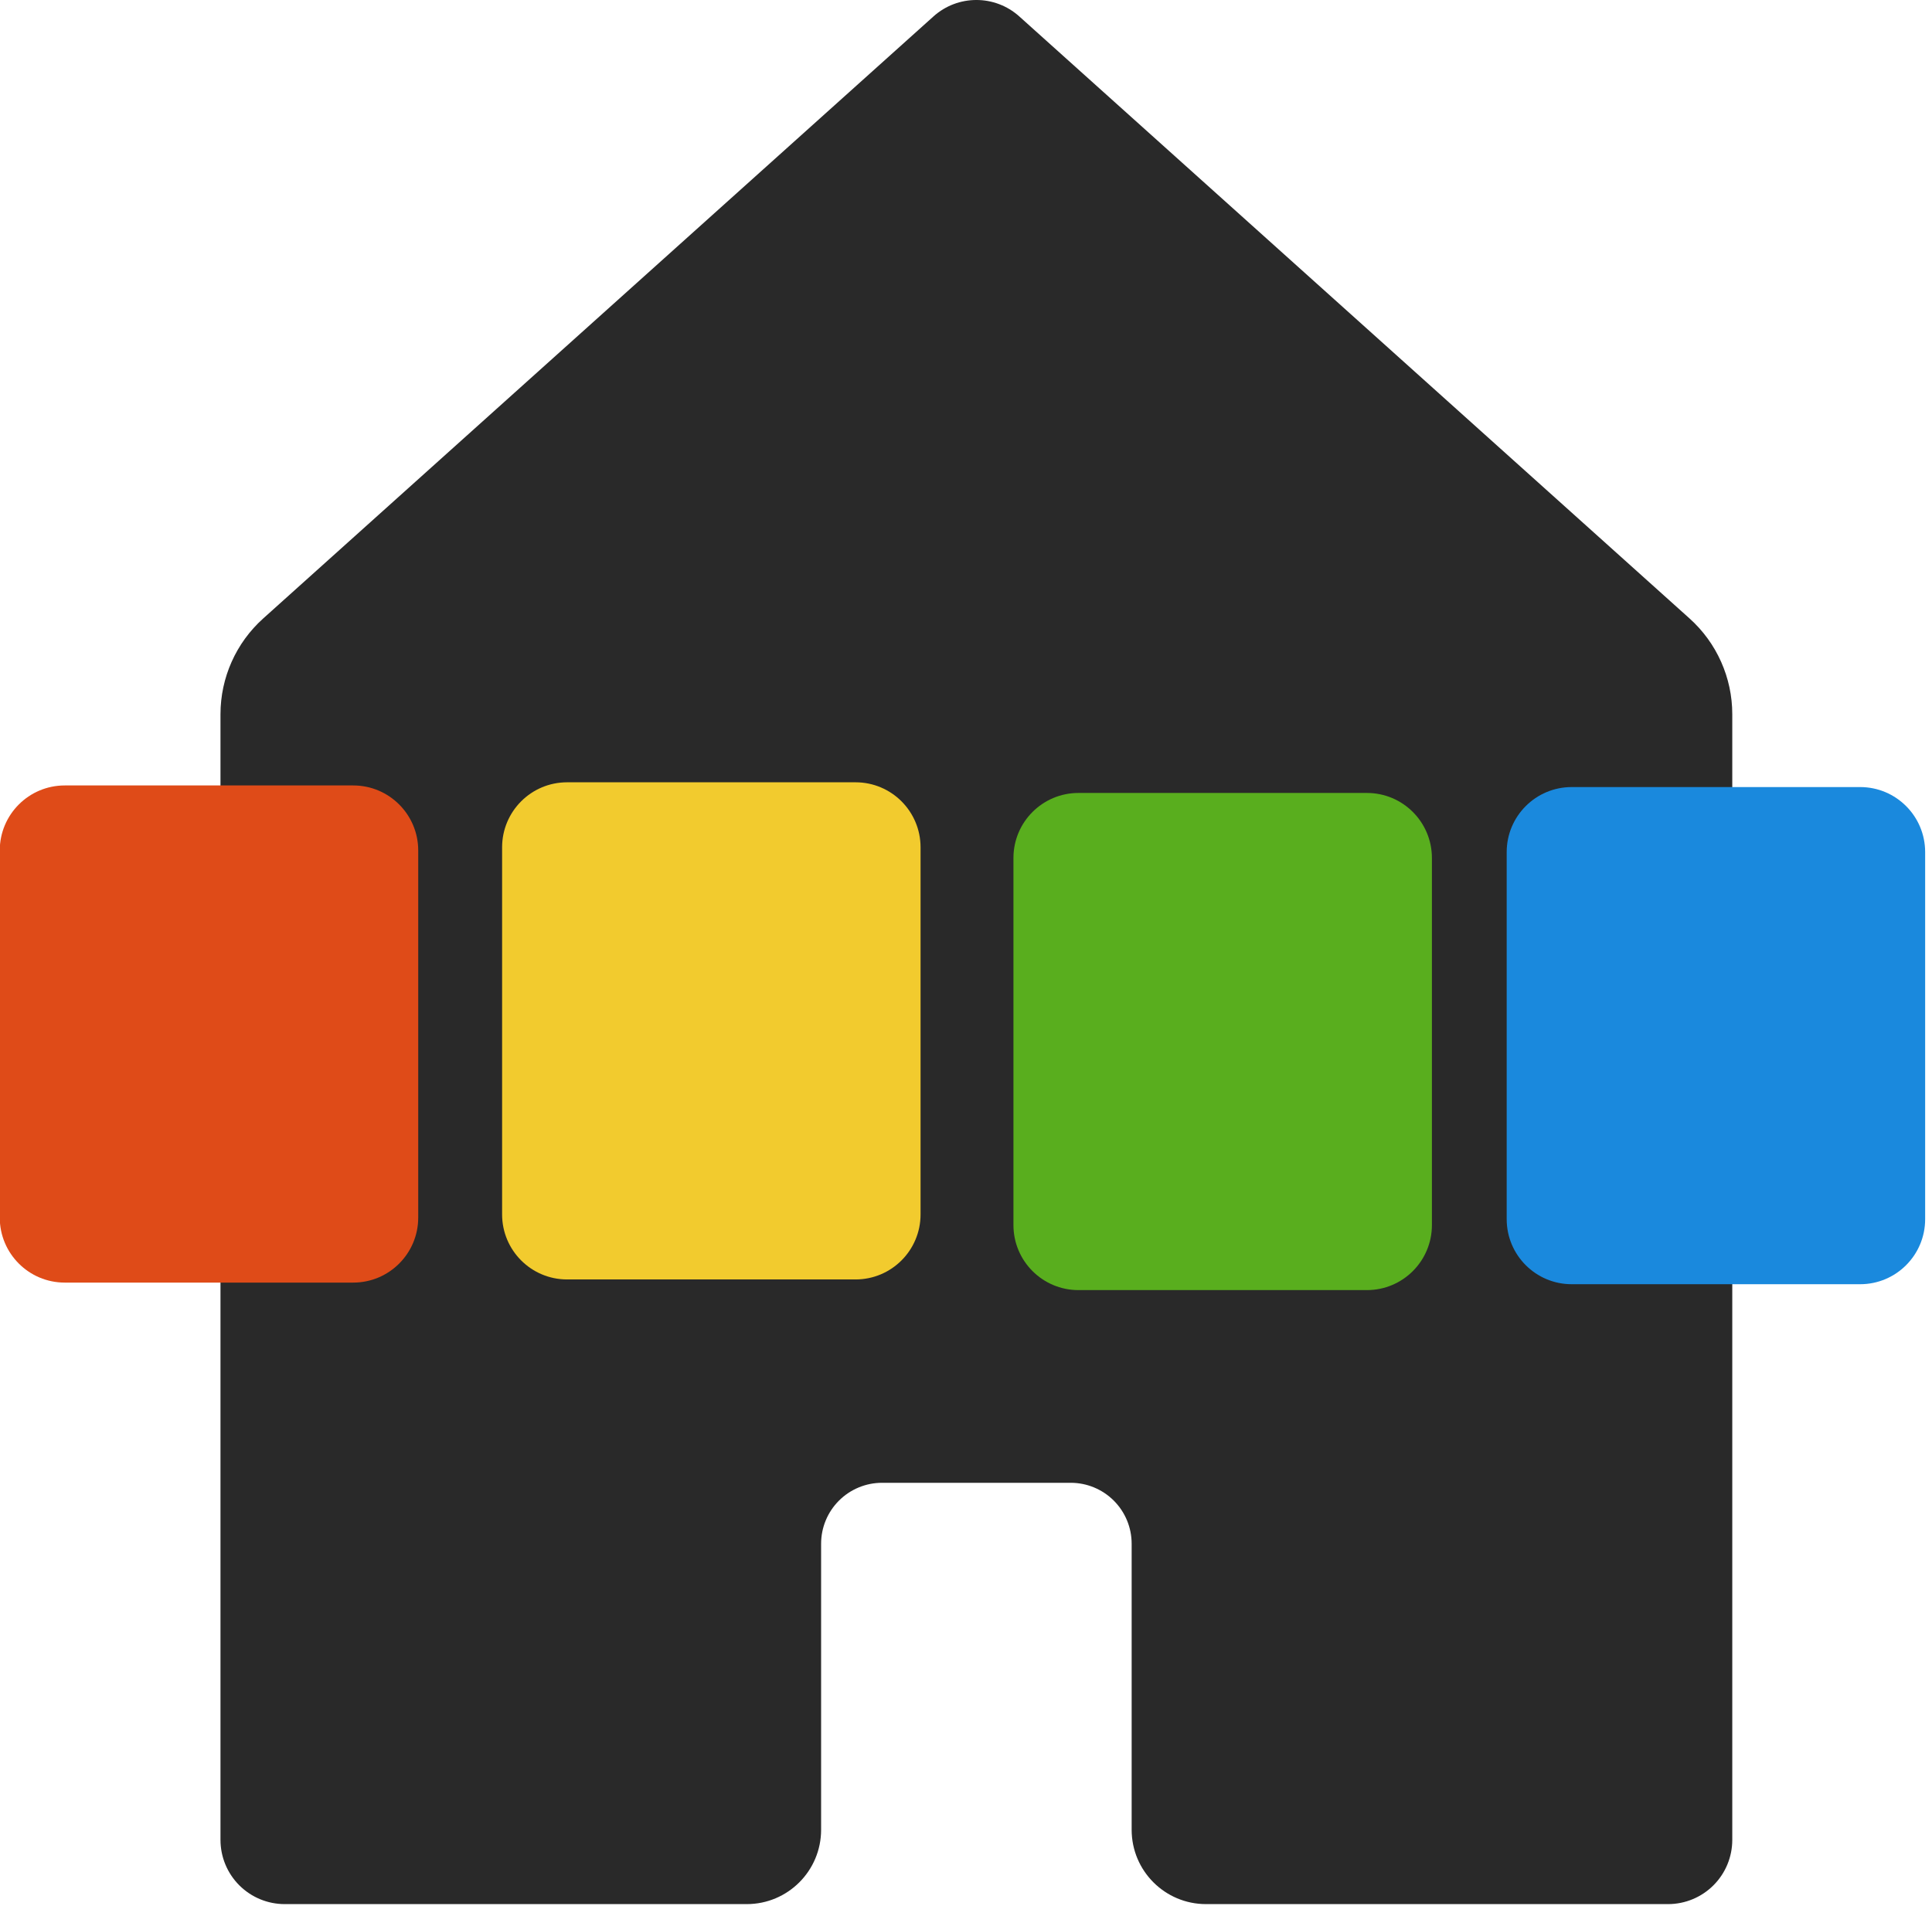 <?xml version="1.0" encoding="UTF-8" standalone="no"?>
<!DOCTYPE svg PUBLIC "-//W3C//DTD SVG 1.1//EN" "http://www.w3.org/Graphics/SVG/1.1/DTD/svg11.dtd">
<svg width="100%" height="100%" viewBox="0 0 301 297" version="1.1" xmlns="http://www.w3.org/2000/svg" xmlns:xlink="http://www.w3.org/1999/xlink" xml:space="preserve" xmlns:serif="http://www.serif.com/" style="fill-rule:evenodd;clip-rule:evenodd;stroke-linejoin:round;stroke-miterlimit:2;">
    <g transform="matrix(1,0,0,1,-2241.061,-3686.535)">
        <g transform="matrix(0.412,0,0,0.34,2166.173,3722.589)">
            <path d="M492.267,732.623C492.267,751.444 479.678,766.701 464.148,766.701L289.43,766.701C282.988,766.701 276.811,763.6 272.256,758.079C267.701,752.559 265.142,745.072 265.142,737.265L265.142,221.32C265.142,204.58 271.011,188.628 281.286,177.441L534.751,-98.506C543.983,-108.557 557.982,-108.557 567.214,-98.506L820.679,177.441C830.955,188.628 836.824,204.58 836.824,221.32L836.824,737.265C836.824,745.072 834.265,752.559 829.71,758.079C825.155,763.6 818.977,766.701 812.536,766.701L637.818,766.701C622.288,766.701 609.699,751.444 609.699,732.623L609.699,601.52C609.699,594.113 607.271,587.01 602.949,581.772C598.628,576.535 592.766,573.593 586.655,573.593L515.311,573.593C509.199,573.593 503.338,576.535 499.017,581.772C494.695,587.01 492.267,594.113 492.267,601.52L492.267,732.623Z" style="fill:rgb(41,41,41);"/>
        </g>
        <g transform="matrix(0.446,0,0,0.53,2172.08,3528.955)">
            <path d="M278.059,528.269C290.597,528.269 300.76,536.83 300.76,547.391L300.76,655.325C300.76,665.886 290.597,674.447 278.059,674.447L177.284,674.447C164.747,674.447 154.583,665.886 154.583,655.325L154.583,547.391C154.583,536.83 164.747,528.269 177.284,528.269L278.059,528.269Z" style="fill:rgb(223,75,24);"/>
        </g>
        <g transform="matrix(0.446,0,0,0.53,2250.343,3528.464)">
            <path d="M278.059,528.269C290.597,528.269 300.76,536.83 300.76,547.391L300.76,655.325C300.76,665.886 290.597,674.447 278.059,674.447L177.284,674.447C164.747,674.447 154.583,665.886 154.583,655.325L154.583,547.391C154.583,536.83 164.747,528.269 177.284,528.269L278.059,528.269Z" style="fill:rgb(242,203,46);"/>
        </g>
        <g transform="matrix(0.446,0,0,0.53,2330.009,3530.125)">
            <path d="M278.059,528.269C290.597,528.269 300.76,536.83 300.76,547.391L300.76,655.325C300.76,665.886 290.597,674.447 278.059,674.447L177.284,674.447C164.747,674.447 154.583,665.886 154.583,655.325L154.583,547.391C154.583,536.83 164.747,528.269 177.284,528.269L278.059,528.269Z" style="fill:rgb(89,174,30);"/>
        </g>
        <g transform="matrix(0.446,0,0,0.53,2406.855,3529.207)">
            <path d="M278.059,528.269C290.597,528.269 300.76,536.83 300.76,547.391L300.76,655.325C300.76,665.886 290.597,674.447 278.059,674.447L177.284,674.447C164.747,674.447 154.583,665.886 154.583,655.325L154.583,547.391C154.583,536.83 164.747,528.269 177.284,528.269L278.059,528.269Z" style="fill:rgb(26,137,221);"/>
        </g>
    </g>
</svg>
